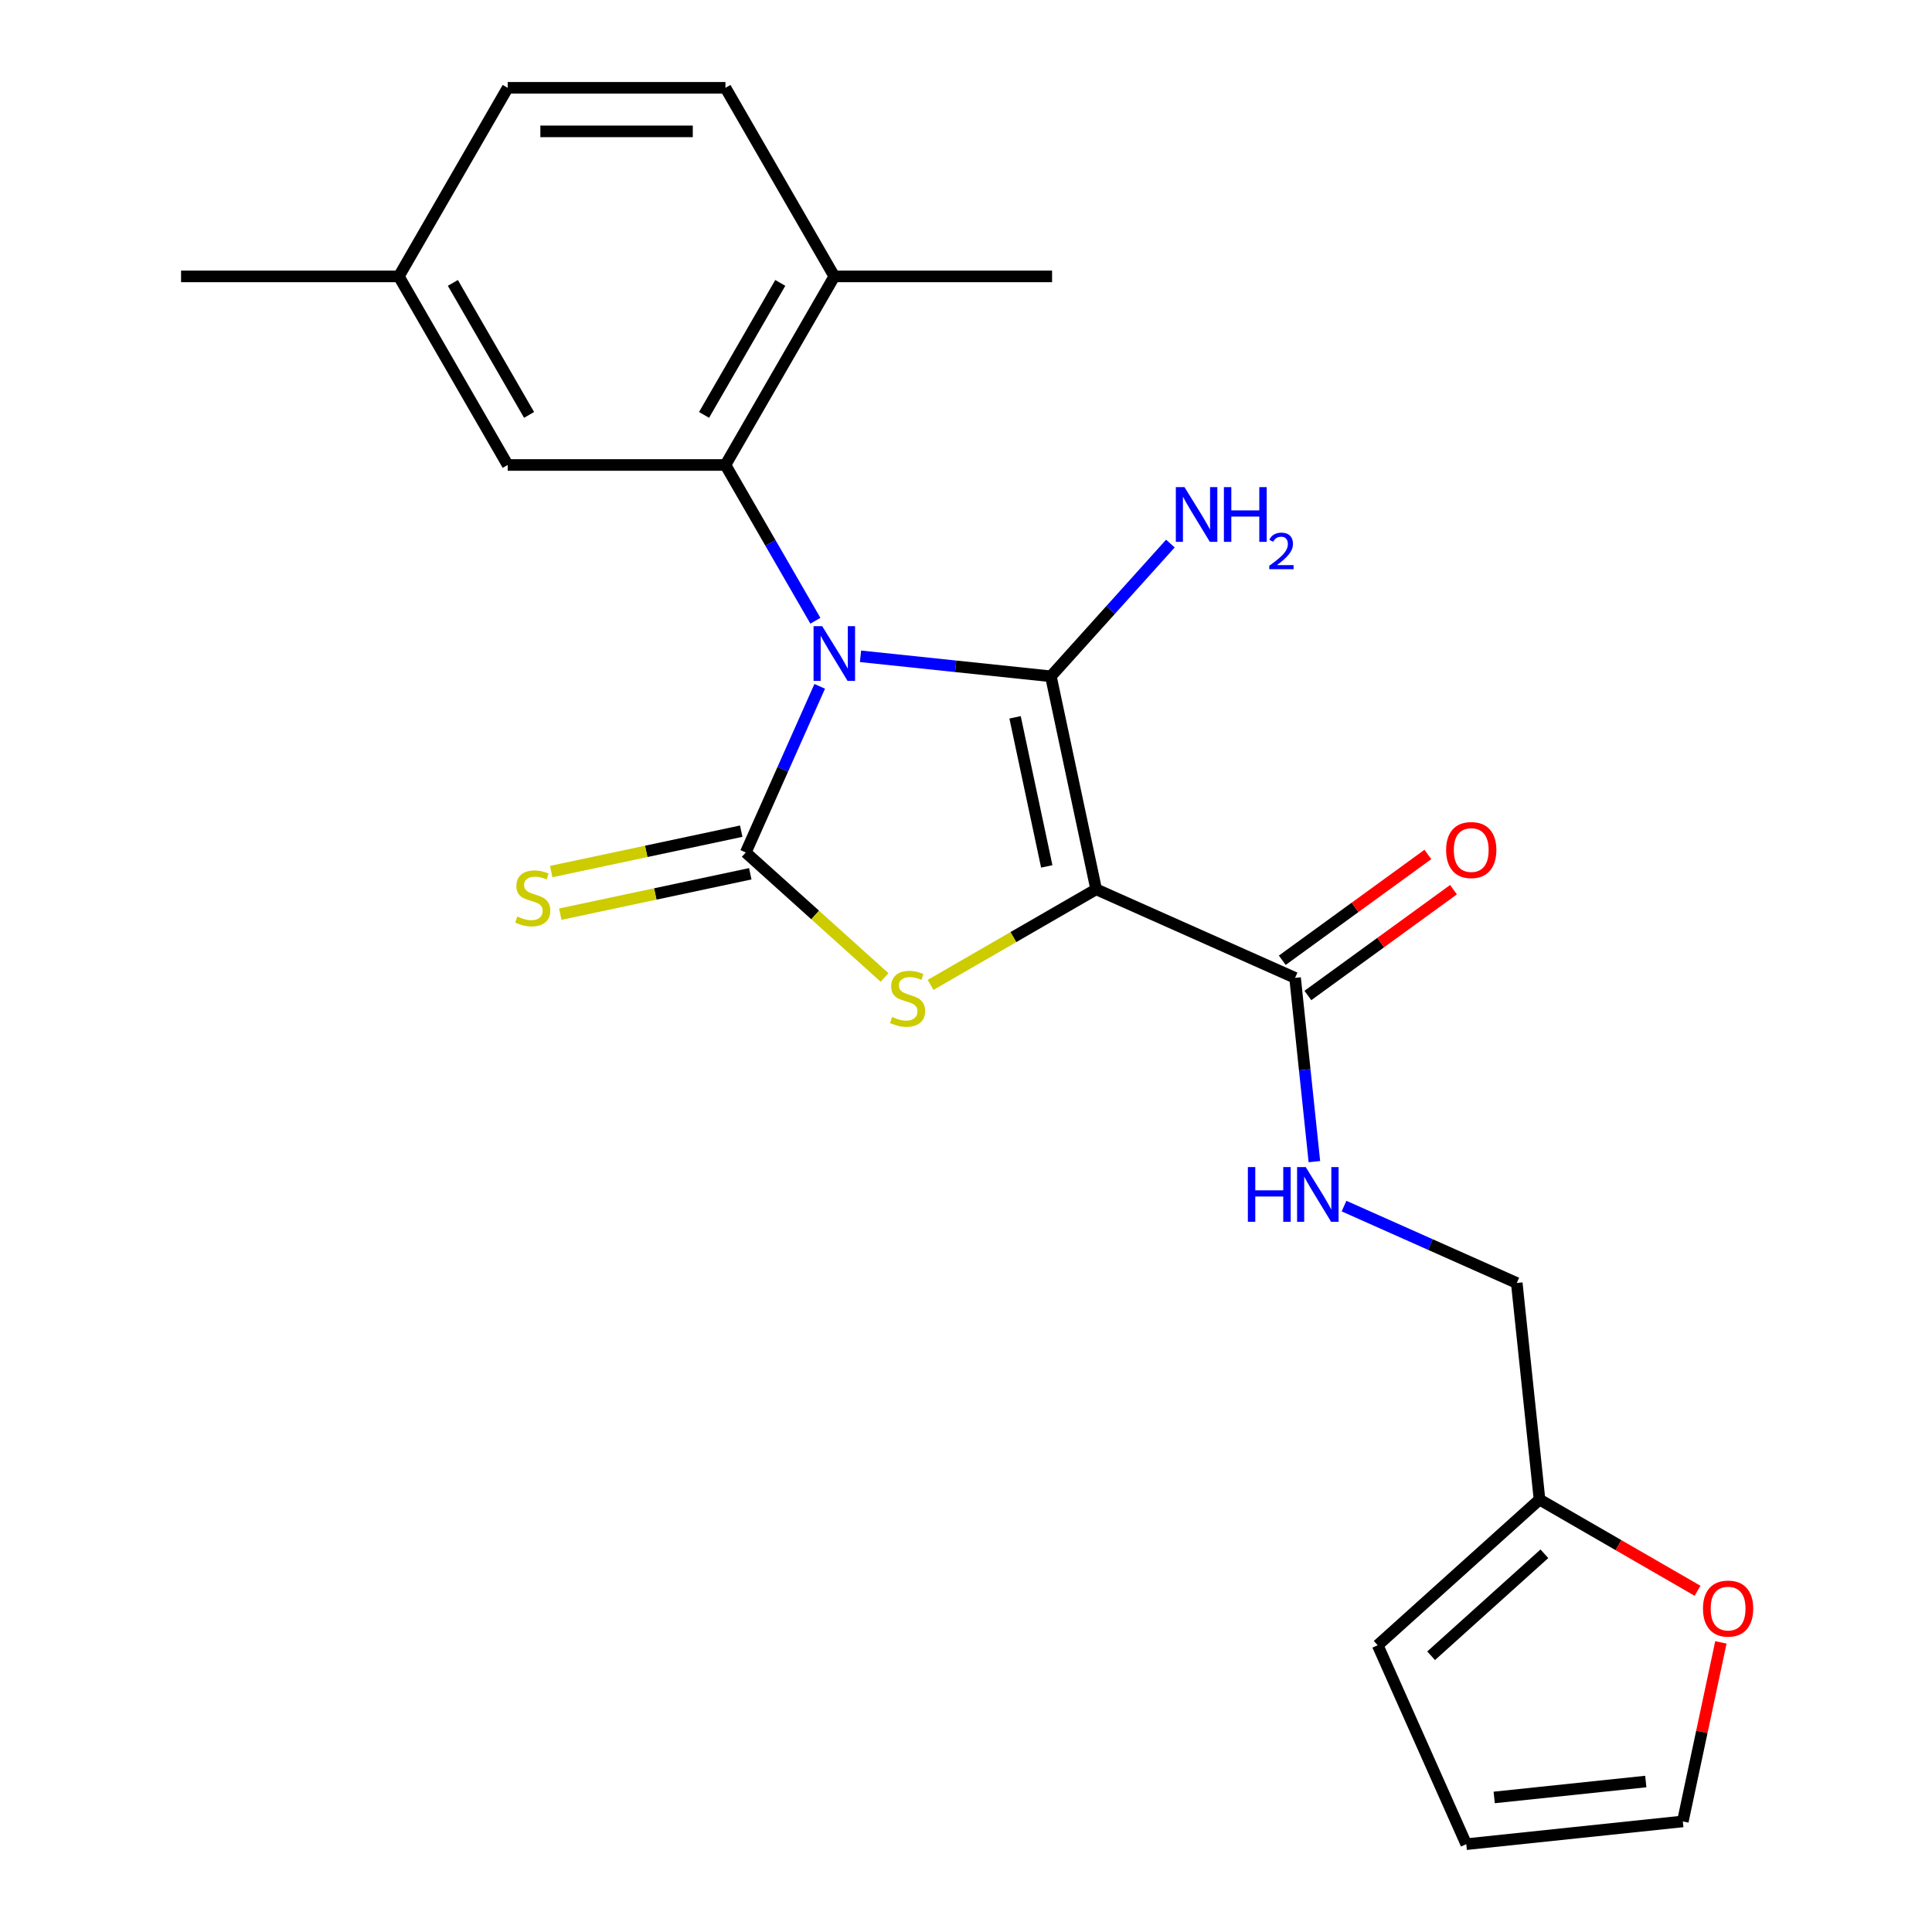 <?xml version='1.0' encoding='iso-8859-1'?>
<svg version='1.1' baseProfile='full'
              xmlns='http://www.w3.org/2000/svg'
                      xmlns:rdkit='http://www.rdkit.org/xml'
                      xmlns:xlink='http://www.w3.org/1999/xlink'
                  xml:space='preserve'
width='1000px' height='1000px' viewBox='0 0 1000 1000'>
<!-- END OF HEADER -->
<rect style='opacity:1.0;fill:#FFFFFF;stroke:none' width='1000' height='1000' x='0' y='0'> </rect>
<path class='bond-0' d='M 445.4,339.702 L 494.666,344.88' style='fill:none;fill-rule:evenodd;stroke:#0000FF;stroke-width:6px;stroke-linecap:butt;stroke-linejoin:miter;stroke-opacity:1' />
<path class='bond-0' d='M 494.666,344.88 L 543.932,350.058' style='fill:none;fill-rule:evenodd;stroke:#000000;stroke-width:6px;stroke-linecap:butt;stroke-linejoin:miter;stroke-opacity:1' />
<path class='bond-2' d='M 424.283,355.254 L 405.142,398.247' style='fill:none;fill-rule:evenodd;stroke:#0000FF;stroke-width:6px;stroke-linecap:butt;stroke-linejoin:miter;stroke-opacity:1' />
<path class='bond-2' d='M 405.142,398.247 L 386,441.24' style='fill:none;fill-rule:evenodd;stroke:#000000;stroke-width:6px;stroke-linecap:butt;stroke-linejoin:miter;stroke-opacity:1' />
<path class='bond-4' d='M 422.04,321.299 L 398.764,280.984' style='fill:none;fill-rule:evenodd;stroke:#0000FF;stroke-width:6px;stroke-linecap:butt;stroke-linejoin:miter;stroke-opacity:1' />
<path class='bond-4' d='M 398.764,280.984 L 375.489,240.669' style='fill:none;fill-rule:evenodd;stroke:#000000;stroke-width:6px;stroke-linecap:butt;stroke-linejoin:miter;stroke-opacity:1' />
<path class='bond-1' d='M 543.932,350.058 L 567.365,460.302' style='fill:none;fill-rule:evenodd;stroke:#000000;stroke-width:6px;stroke-linecap:butt;stroke-linejoin:miter;stroke-opacity:1' />
<path class='bond-1' d='M 525.398,371.281 L 541.801,448.452' style='fill:none;fill-rule:evenodd;stroke:#000000;stroke-width:6px;stroke-linecap:butt;stroke-linejoin:miter;stroke-opacity:1' />
<path class='bond-11' d='M 543.932,350.058 L 574.861,315.708' style='fill:none;fill-rule:evenodd;stroke:#000000;stroke-width:6px;stroke-linecap:butt;stroke-linejoin:miter;stroke-opacity:1' />
<path class='bond-11' d='M 574.861,315.708 L 605.79,281.357' style='fill:none;fill-rule:evenodd;stroke:#0000FF;stroke-width:6px;stroke-linecap:butt;stroke-linejoin:miter;stroke-opacity:1' />
<path class='bond-5' d='M 567.365,460.302 L 670.329,506.144' style='fill:none;fill-rule:evenodd;stroke:#000000;stroke-width:6px;stroke-linecap:butt;stroke-linejoin:miter;stroke-opacity:1' />
<path class='bond-23' d='M 567.365,460.302 L 524.51,485.044' style='fill:none;fill-rule:evenodd;stroke:#000000;stroke-width:6px;stroke-linecap:butt;stroke-linejoin:miter;stroke-opacity:1' />
<path class='bond-23' d='M 524.51,485.044 L 481.656,509.787' style='fill:none;fill-rule:evenodd;stroke:#CCCC00;stroke-width:6px;stroke-linecap:butt;stroke-linejoin:miter;stroke-opacity:1' />
<path class='bond-3' d='M 386,441.24 L 421.93,473.592' style='fill:none;fill-rule:evenodd;stroke:#000000;stroke-width:6px;stroke-linecap:butt;stroke-linejoin:miter;stroke-opacity:1' />
<path class='bond-3' d='M 421.93,473.592 L 457.86,505.943' style='fill:none;fill-rule:evenodd;stroke:#CCCC00;stroke-width:6px;stroke-linecap:butt;stroke-linejoin:miter;stroke-opacity:1' />
<path class='bond-6' d='M 383.657,430.215 L 334.483,440.668' style='fill:none;fill-rule:evenodd;stroke:#000000;stroke-width:6px;stroke-linecap:butt;stroke-linejoin:miter;stroke-opacity:1' />
<path class='bond-6' d='M 334.483,440.668 L 285.31,451.12' style='fill:none;fill-rule:evenodd;stroke:#CCCC00;stroke-width:6px;stroke-linecap:butt;stroke-linejoin:miter;stroke-opacity:1' />
<path class='bond-6' d='M 388.343,452.264 L 339.17,462.716' style='fill:none;fill-rule:evenodd;stroke:#000000;stroke-width:6px;stroke-linecap:butt;stroke-linejoin:miter;stroke-opacity:1' />
<path class='bond-6' d='M 339.17,462.716 L 289.997,473.169' style='fill:none;fill-rule:evenodd;stroke:#CCCC00;stroke-width:6px;stroke-linecap:butt;stroke-linejoin:miter;stroke-opacity:1' />
<path class='bond-9' d='M 375.489,240.669 L 431.842,143.062' style='fill:none;fill-rule:evenodd;stroke:#000000;stroke-width:6px;stroke-linecap:butt;stroke-linejoin:miter;stroke-opacity:1' />
<path class='bond-9' d='M 364.42,214.757 L 403.868,146.432' style='fill:none;fill-rule:evenodd;stroke:#000000;stroke-width:6px;stroke-linecap:butt;stroke-linejoin:miter;stroke-opacity:1' />
<path class='bond-10' d='M 375.489,240.669 L 262.781,240.669' style='fill:none;fill-rule:evenodd;stroke:#000000;stroke-width:6px;stroke-linecap:butt;stroke-linejoin:miter;stroke-opacity:1' />
<path class='bond-7' d='M 670.329,506.144 L 675.327,553.7' style='fill:none;fill-rule:evenodd;stroke:#000000;stroke-width:6px;stroke-linecap:butt;stroke-linejoin:miter;stroke-opacity:1' />
<path class='bond-7' d='M 675.327,553.7 L 680.325,601.257' style='fill:none;fill-rule:evenodd;stroke:#0000FF;stroke-width:6px;stroke-linecap:butt;stroke-linejoin:miter;stroke-opacity:1' />
<path class='bond-13' d='M 676.953,515.263 L 714.636,487.885' style='fill:none;fill-rule:evenodd;stroke:#000000;stroke-width:6px;stroke-linecap:butt;stroke-linejoin:miter;stroke-opacity:1' />
<path class='bond-13' d='M 714.636,487.885 L 752.318,460.507' style='fill:none;fill-rule:evenodd;stroke:#FF0000;stroke-width:6px;stroke-linecap:butt;stroke-linejoin:miter;stroke-opacity:1' />
<path class='bond-13' d='M 663.704,497.026 L 701.386,469.648' style='fill:none;fill-rule:evenodd;stroke:#000000;stroke-width:6px;stroke-linecap:butt;stroke-linejoin:miter;stroke-opacity:1' />
<path class='bond-13' d='M 701.386,469.648 L 739.068,442.271' style='fill:none;fill-rule:evenodd;stroke:#FF0000;stroke-width:6px;stroke-linecap:butt;stroke-linejoin:miter;stroke-opacity:1' />
<path class='bond-17' d='M 695.667,624.271 L 740.37,644.173' style='fill:none;fill-rule:evenodd;stroke:#0000FF;stroke-width:6px;stroke-linecap:butt;stroke-linejoin:miter;stroke-opacity:1' />
<path class='bond-17' d='M 740.37,644.173 L 785.073,664.076' style='fill:none;fill-rule:evenodd;stroke:#000000;stroke-width:6px;stroke-linecap:butt;stroke-linejoin:miter;stroke-opacity:1' />
<path class='bond-8' d='M 796.854,776.166 L 785.073,664.076' style='fill:none;fill-rule:evenodd;stroke:#000000;stroke-width:6px;stroke-linecap:butt;stroke-linejoin:miter;stroke-opacity:1' />
<path class='bond-12' d='M 796.854,776.166 L 837.749,799.777' style='fill:none;fill-rule:evenodd;stroke:#000000;stroke-width:6px;stroke-linecap:butt;stroke-linejoin:miter;stroke-opacity:1' />
<path class='bond-12' d='M 837.749,799.777 L 878.644,823.388' style='fill:none;fill-rule:evenodd;stroke:#FF0000;stroke-width:6px;stroke-linecap:butt;stroke-linejoin:miter;stroke-opacity:1' />
<path class='bond-14' d='M 796.854,776.166 L 713.096,851.582' style='fill:none;fill-rule:evenodd;stroke:#000000;stroke-width:6px;stroke-linecap:butt;stroke-linejoin:miter;stroke-opacity:1' />
<path class='bond-14' d='M 799.374,804.23 L 740.743,857.021' style='fill:none;fill-rule:evenodd;stroke:#000000;stroke-width:6px;stroke-linecap:butt;stroke-linejoin:miter;stroke-opacity:1' />
<path class='bond-18' d='M 431.842,143.062 L 375.489,45.455' style='fill:none;fill-rule:evenodd;stroke:#000000;stroke-width:6px;stroke-linecap:butt;stroke-linejoin:miter;stroke-opacity:1' />
<path class='bond-21' d='M 431.842,143.062 L 544.55,143.062' style='fill:none;fill-rule:evenodd;stroke:#000000;stroke-width:6px;stroke-linecap:butt;stroke-linejoin:miter;stroke-opacity:1' />
<path class='bond-19' d='M 262.781,240.669 L 206.428,143.062' style='fill:none;fill-rule:evenodd;stroke:#000000;stroke-width:6px;stroke-linecap:butt;stroke-linejoin:miter;stroke-opacity:1' />
<path class='bond-19' d='M 273.85,214.757 L 234.402,146.432' style='fill:none;fill-rule:evenodd;stroke:#000000;stroke-width:6px;stroke-linecap:butt;stroke-linejoin:miter;stroke-opacity:1' />
<path class='bond-15' d='M 890.725,850.098 L 880.877,896.431' style='fill:none;fill-rule:evenodd;stroke:#FF0000;stroke-width:6px;stroke-linecap:butt;stroke-linejoin:miter;stroke-opacity:1' />
<path class='bond-15' d='M 880.877,896.431 L 871.028,942.764' style='fill:none;fill-rule:evenodd;stroke:#000000;stroke-width:6px;stroke-linecap:butt;stroke-linejoin:miter;stroke-opacity:1' />
<path class='bond-16' d='M 713.096,851.582 L 758.938,954.545' style='fill:none;fill-rule:evenodd;stroke:#000000;stroke-width:6px;stroke-linecap:butt;stroke-linejoin:miter;stroke-opacity:1' />
<path class='bond-25' d='M 871.028,942.764 L 758.938,954.545' style='fill:none;fill-rule:evenodd;stroke:#000000;stroke-width:6px;stroke-linecap:butt;stroke-linejoin:miter;stroke-opacity:1' />
<path class='bond-25' d='M 851.859,922.114 L 773.396,930.36' style='fill:none;fill-rule:evenodd;stroke:#000000;stroke-width:6px;stroke-linecap:butt;stroke-linejoin:miter;stroke-opacity:1' />
<path class='bond-24' d='M 375.489,45.455 L 262.781,45.455' style='fill:none;fill-rule:evenodd;stroke:#000000;stroke-width:6px;stroke-linecap:butt;stroke-linejoin:miter;stroke-opacity:1' />
<path class='bond-24' d='M 358.583,67.996 L 279.687,67.996' style='fill:none;fill-rule:evenodd;stroke:#000000;stroke-width:6px;stroke-linecap:butt;stroke-linejoin:miter;stroke-opacity:1' />
<path class='bond-20' d='M 206.428,143.062 L 262.781,45.455' style='fill:none;fill-rule:evenodd;stroke:#000000;stroke-width:6px;stroke-linecap:butt;stroke-linejoin:miter;stroke-opacity:1' />
<path class='bond-22' d='M 206.428,143.062 L 93.72,143.062' style='fill:none;fill-rule:evenodd;stroke:#000000;stroke-width:6px;stroke-linecap:butt;stroke-linejoin:miter;stroke-opacity:1' />
<path  class='atom-0' d='M 425.582 324.117
L 434.862 339.117
Q 435.782 340.597, 437.262 343.277
Q 438.742 345.957, 438.822 346.117
L 438.822 324.117
L 442.582 324.117
L 442.582 352.437
L 438.702 352.437
L 428.742 336.037
Q 427.582 334.117, 426.342 331.917
Q 425.142 329.717, 424.782 329.037
L 424.782 352.437
L 421.102 352.437
L 421.102 324.117
L 425.582 324.117
' fill='#0000FF'/>
<path  class='atom-4' d='M 461.758 526.376
Q 462.078 526.496, 463.398 527.056
Q 464.718 527.616, 466.158 527.976
Q 467.638 528.296, 469.078 528.296
Q 471.758 528.296, 473.318 527.016
Q 474.878 525.696, 474.878 523.416
Q 474.878 521.856, 474.078 520.896
Q 473.318 519.936, 472.118 519.416
Q 470.918 518.896, 468.918 518.296
Q 466.398 517.536, 464.878 516.816
Q 463.398 516.096, 462.318 514.576
Q 461.278 513.056, 461.278 510.496
Q 461.278 506.936, 463.678 504.736
Q 466.118 502.536, 470.918 502.536
Q 474.198 502.536, 477.918 504.096
L 476.998 507.176
Q 473.598 505.776, 471.038 505.776
Q 468.278 505.776, 466.758 506.936
Q 465.238 508.056, 465.278 510.016
Q 465.278 511.536, 466.038 512.456
Q 466.838 513.376, 467.958 513.896
Q 469.118 514.416, 471.038 515.016
Q 473.598 515.816, 475.118 516.616
Q 476.638 517.416, 477.718 519.056
Q 478.838 520.656, 478.838 523.416
Q 478.838 527.336, 476.198 529.456
Q 473.598 531.536, 469.238 531.536
Q 466.718 531.536, 464.798 530.976
Q 462.918 530.456, 460.678 529.536
L 461.758 526.376
' fill='#CCCC00'/>
<path  class='atom-7' d='M 267.756 474.393
Q 268.076 474.513, 269.396 475.073
Q 270.716 475.633, 272.156 475.993
Q 273.636 476.313, 275.076 476.313
Q 277.756 476.313, 279.316 475.033
Q 280.876 473.713, 280.876 471.433
Q 280.876 469.873, 280.076 468.913
Q 279.316 467.953, 278.116 467.433
Q 276.916 466.913, 274.916 466.313
Q 272.396 465.553, 270.876 464.833
Q 269.396 464.113, 268.316 462.593
Q 267.276 461.073, 267.276 458.513
Q 267.276 454.953, 269.676 452.753
Q 272.116 450.553, 276.916 450.553
Q 280.196 450.553, 283.916 452.113
L 282.996 455.193
Q 279.596 453.793, 277.036 453.793
Q 274.276 453.793, 272.756 454.953
Q 271.236 456.073, 271.276 458.033
Q 271.276 459.553, 272.036 460.473
Q 272.836 461.393, 273.956 461.913
Q 275.116 462.433, 277.036 463.033
Q 279.596 463.833, 281.116 464.633
Q 282.636 465.433, 283.716 467.073
Q 284.836 468.673, 284.836 471.433
Q 284.836 475.353, 282.196 477.473
Q 279.596 479.553, 275.236 479.553
Q 272.716 479.553, 270.796 478.993
Q 268.916 478.473, 266.676 477.553
L 267.756 474.393
' fill='#CCCC00'/>
<path  class='atom-8' d='M 645.89 604.074
L 649.73 604.074
L 649.73 616.114
L 664.21 616.114
L 664.21 604.074
L 668.05 604.074
L 668.05 632.394
L 664.21 632.394
L 664.21 619.314
L 649.73 619.314
L 649.73 632.394
L 645.89 632.394
L 645.89 604.074
' fill='#0000FF'/>
<path  class='atom-8' d='M 675.85 604.074
L 685.13 619.074
Q 686.05 620.554, 687.53 623.234
Q 689.01 625.914, 689.09 626.074
L 689.09 604.074
L 692.85 604.074
L 692.85 632.394
L 688.97 632.394
L 679.01 615.994
Q 677.85 614.074, 676.61 611.874
Q 675.41 609.674, 675.05 608.994
L 675.05 632.394
L 671.37 632.394
L 671.37 604.074
L 675.85 604.074
' fill='#0000FF'/>
<path  class='atom-12' d='M 613.088 252.14
L 622.368 267.14
Q 623.288 268.62, 624.768 271.3
Q 626.248 273.98, 626.328 274.14
L 626.328 252.14
L 630.088 252.14
L 630.088 280.46
L 626.208 280.46
L 616.248 264.06
Q 615.088 262.14, 613.848 259.94
Q 612.648 257.74, 612.288 257.06
L 612.288 280.46
L 608.608 280.46
L 608.608 252.14
L 613.088 252.14
' fill='#0000FF'/>
<path  class='atom-12' d='M 633.488 252.14
L 637.328 252.14
L 637.328 264.18
L 651.808 264.18
L 651.808 252.14
L 655.648 252.14
L 655.648 280.46
L 651.808 280.46
L 651.808 267.38
L 637.328 267.38
L 637.328 280.46
L 633.488 280.46
L 633.488 252.14
' fill='#0000FF'/>
<path  class='atom-12' d='M 657.021 279.466
Q 657.707 277.698, 659.344 276.721
Q 660.981 275.718, 663.251 275.718
Q 666.076 275.718, 667.66 277.249
Q 669.244 278.78, 669.244 281.499
Q 669.244 284.271, 667.185 286.858
Q 665.152 289.446, 660.928 292.508
L 669.561 292.508
L 669.561 294.62
L 656.968 294.62
L 656.968 292.851
Q 660.453 290.37, 662.512 288.522
Q 664.598 286.674, 665.601 285.01
Q 666.604 283.347, 666.604 281.631
Q 666.604 279.836, 665.706 278.833
Q 664.809 277.83, 663.251 277.83
Q 661.746 277.83, 660.743 278.437
Q 659.74 279.044, 659.027 280.39
L 657.021 279.466
' fill='#0000FF'/>
<path  class='atom-13' d='M 881.461 832.6
Q 881.461 825.8, 884.821 822
Q 888.181 818.2, 894.461 818.2
Q 900.741 818.2, 904.101 822
Q 907.461 825.8, 907.461 832.6
Q 907.461 839.48, 904.061 843.4
Q 900.661 847.28, 894.461 847.28
Q 888.221 847.28, 884.821 843.4
Q 881.461 839.52, 881.461 832.6
M 894.461 844.08
Q 898.781 844.08, 901.101 841.2
Q 903.461 838.28, 903.461 832.6
Q 903.461 827.04, 901.101 824.24
Q 898.781 821.4, 894.461 821.4
Q 890.141 821.4, 887.781 824.2
Q 885.461 827, 885.461 832.6
Q 885.461 838.32, 887.781 841.2
Q 890.141 844.08, 894.461 844.08
' fill='#FF0000'/>
<path  class='atom-14' d='M 748.511 439.977
Q 748.511 433.177, 751.871 429.377
Q 755.231 425.577, 761.511 425.577
Q 767.791 425.577, 771.151 429.377
Q 774.511 433.177, 774.511 439.977
Q 774.511 446.857, 771.111 450.777
Q 767.711 454.657, 761.511 454.657
Q 755.271 454.657, 751.871 450.777
Q 748.511 446.897, 748.511 439.977
M 761.511 451.457
Q 765.831 451.457, 768.151 448.577
Q 770.511 445.657, 770.511 439.977
Q 770.511 434.417, 768.151 431.617
Q 765.831 428.777, 761.511 428.777
Q 757.191 428.777, 754.831 431.577
Q 752.511 434.377, 752.511 439.977
Q 752.511 445.697, 754.831 448.577
Q 757.191 451.457, 761.511 451.457
' fill='#FF0000'/>
</svg>
